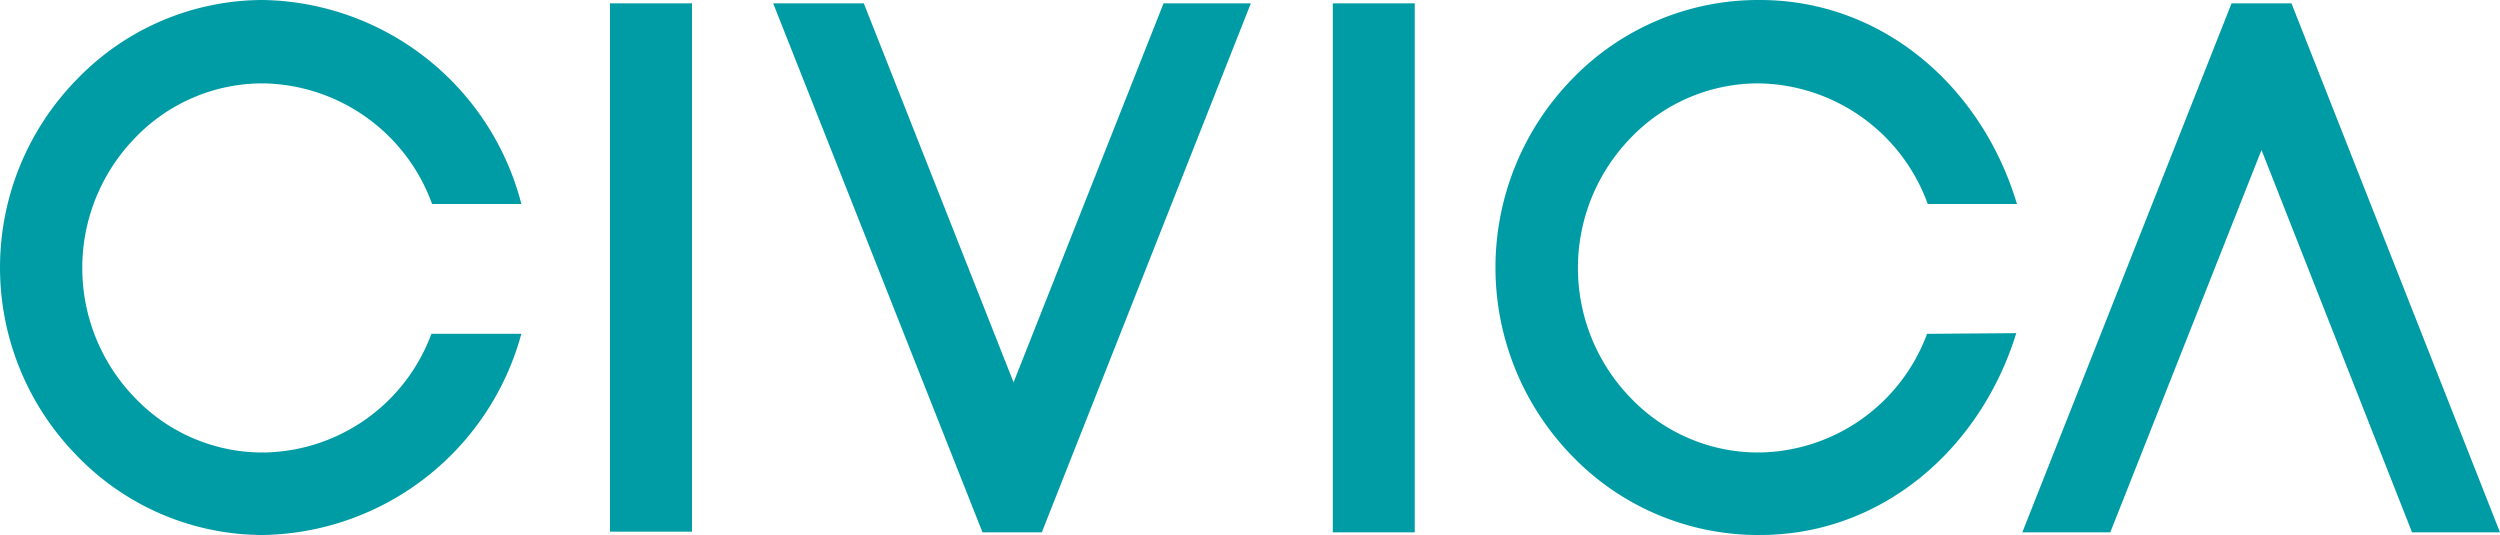 <?xml version="1.0" encoding="UTF-8"?> <svg xmlns="http://www.w3.org/2000/svg" id="Layer_1" data-name="Layer 1" viewBox="0 0 100 21.403"><defs><style>.cls-1{fill:#009ca6;}</style></defs><path id="Civica_Logo_Teal_RGB-01" data-name="Civica Logo Teal RGB-01" class="cls-1" d="M24.4.133h3.28V21.266H24.4Zm64.863,0L80.893,21.294h3.518L90.46,6l6.022,15.294H100L91.659.133ZM53.312,21.294H56.59V.133H53.312ZM46.543.133h0l-6,15.161L34.552.133H30.927L39.3,21.294h2.372L50.034.133ZM17.256,13.353A7.259,7.259,0,0,1,10.514,18.1a7.054,7.054,0,0,1-5.09-2.159,7.462,7.462,0,0,1,0-10.447,7.058,7.058,0,0,1,5.09-2.159,7.306,7.306,0,0,1,6.769,4.824h3.572A10.87,10.87,0,0,0,10.541,0,10.339,10.339,0,0,0,3.079,3.171a10.747,10.747,0,0,0,0,15.059A10.339,10.339,0,0,0,10.541,21.4a10.9,10.9,0,0,0,10.313-8.048Zm59.826,0A7.259,7.259,0,0,1,70.34,18.1a7.054,7.054,0,0,1-5.09-2.159,7.462,7.462,0,0,1,0-10.447,7.058,7.058,0,0,1,5.09-2.159,7.3,7.3,0,0,1,6.769,4.824h3.569C79.266,3.439,75.266-.025,70.338,0a10.339,10.339,0,0,0-7.462,3.171,10.8,10.8,0,0,0,0,15.059A10.335,10.335,0,0,0,70.338,21.4c4.9.027,8.874-3.411,10.313-8.074Z"></path></svg> 